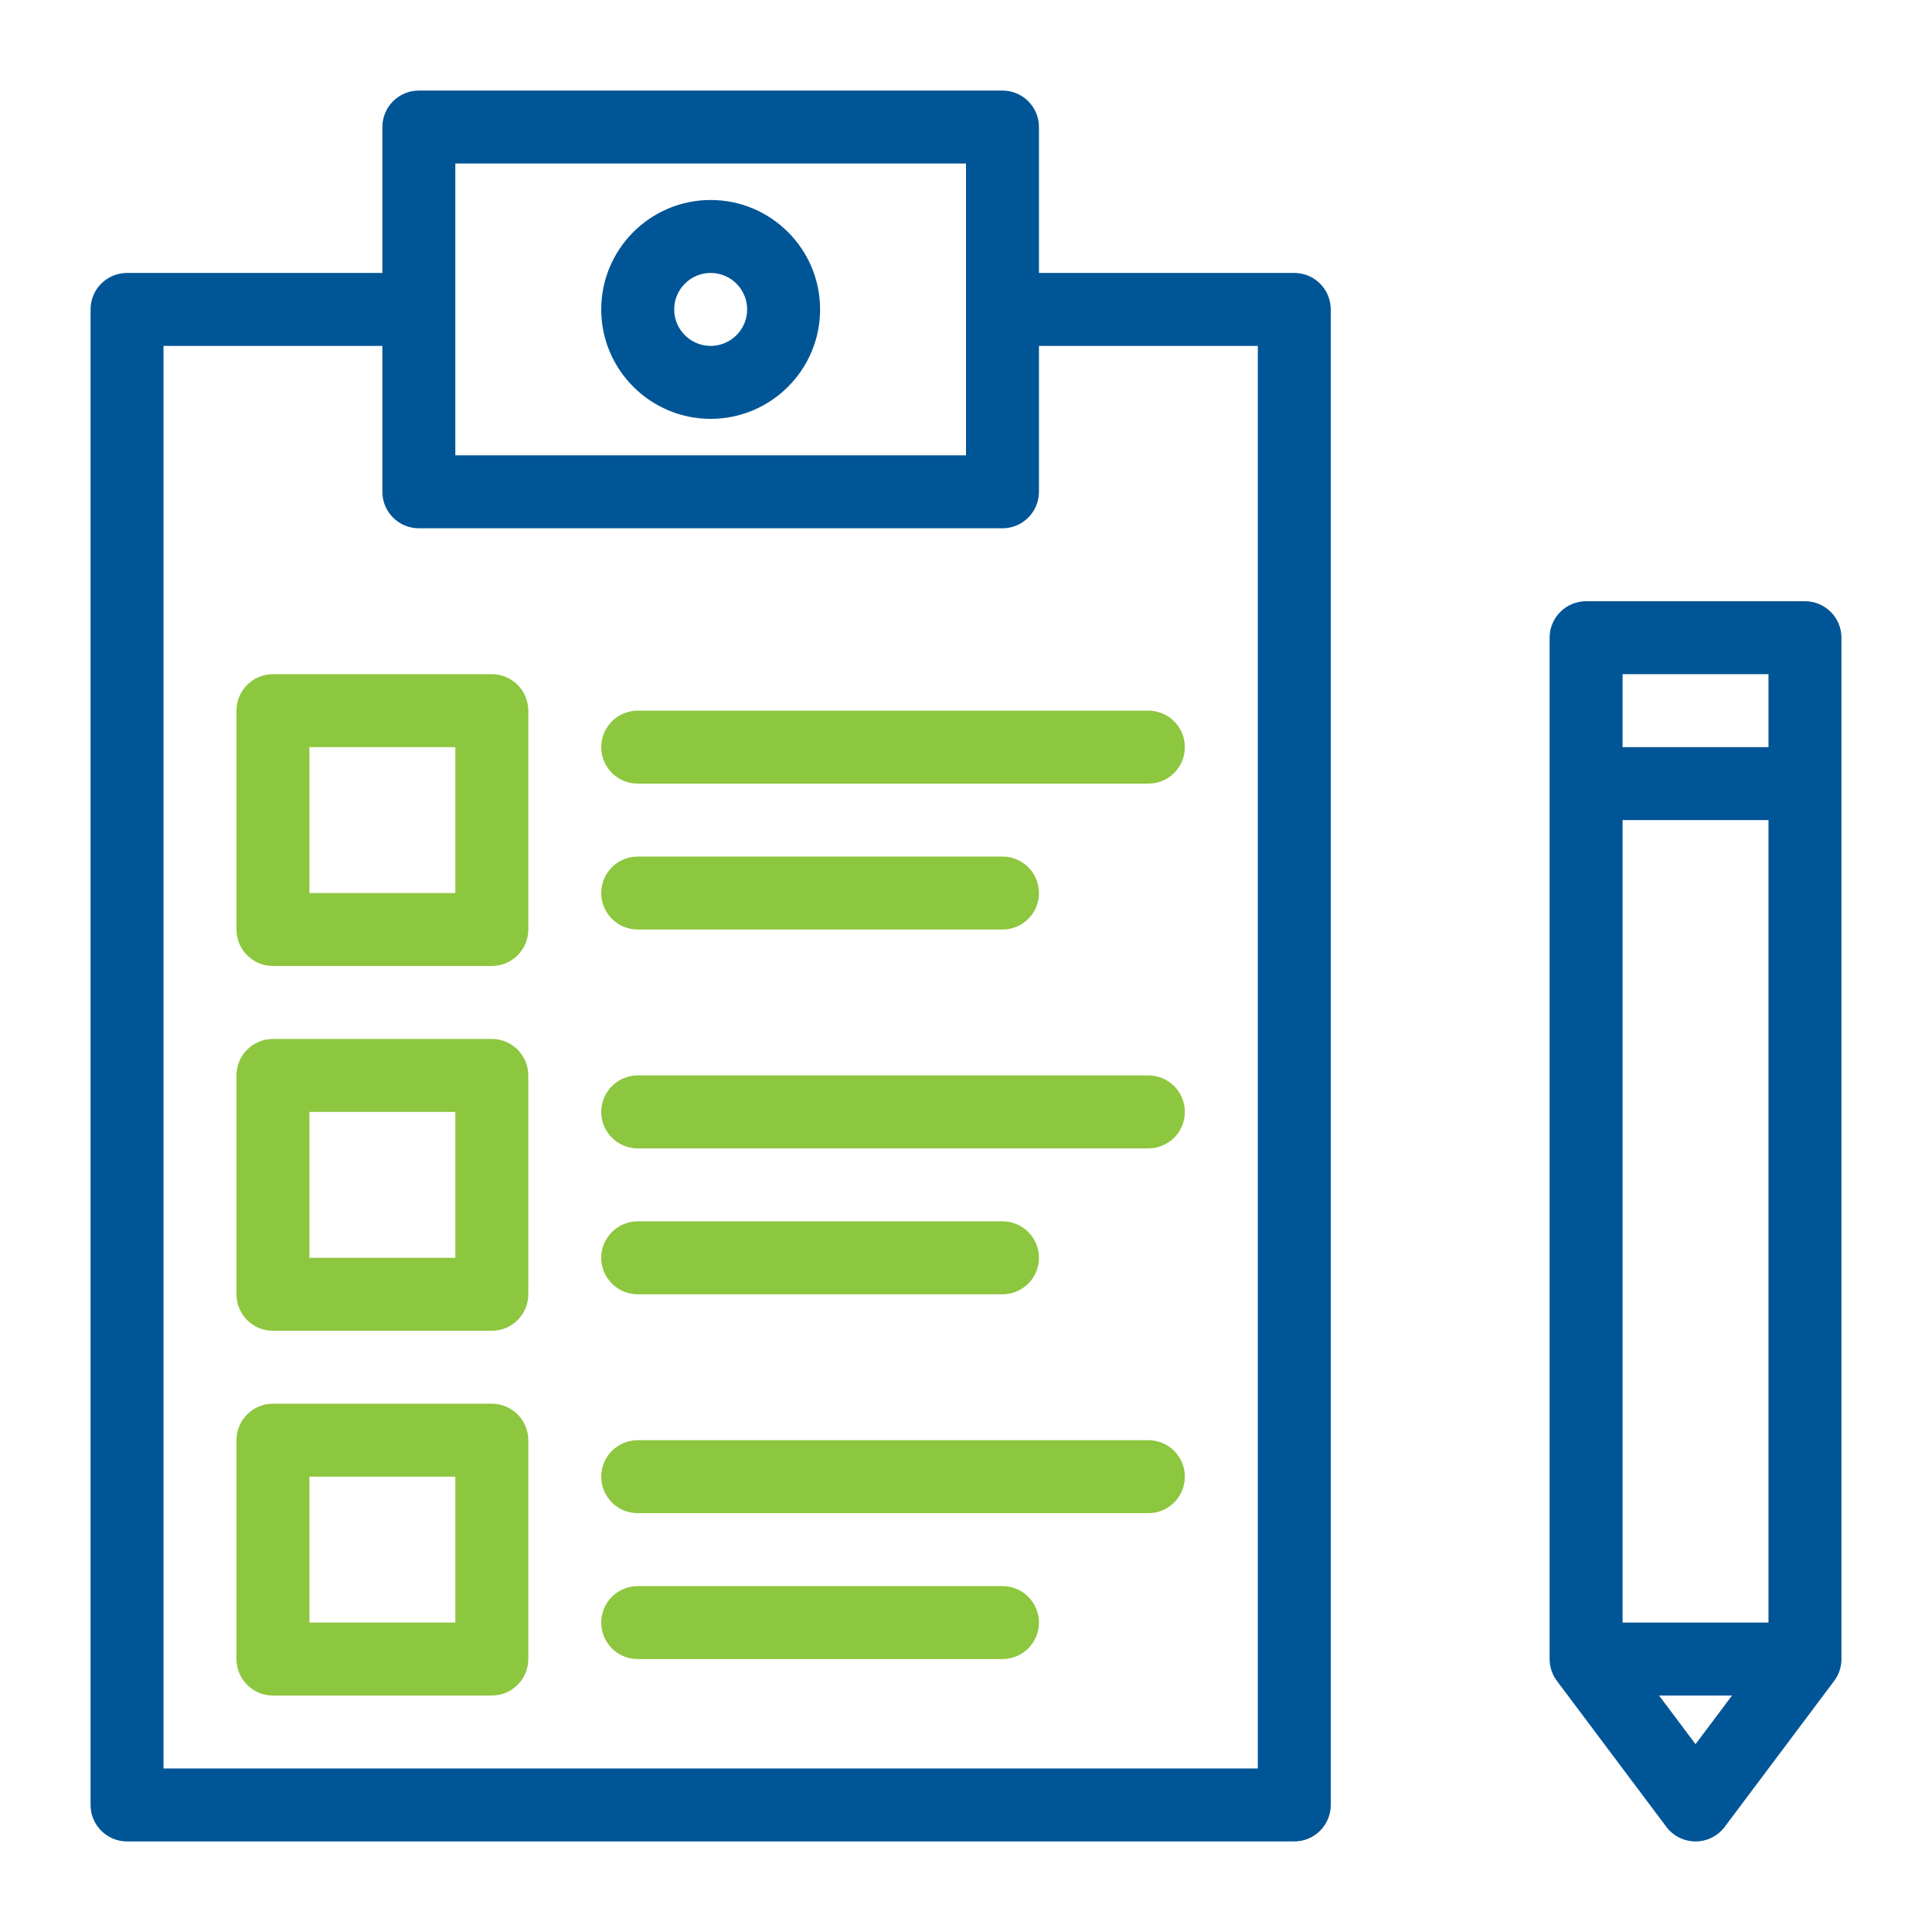 <svg width="512" height="512" viewBox="0 0 512 512" fill="none" xmlns="http://www.w3.org/2000/svg">
<path fill-rule="evenodd" clip-rule="evenodd" d="M130.334 256H72.334C66.995 256 62.667 251.672 62.667 246.333V188.333C62.667 182.994 66.995 178.667 72.334 178.667H130.334C135.673 178.667 140 182.994 140 188.333V246.333C140 251.672 135.673 256 130.334 256ZM82 236.667H120.667V198H82V236.667ZM304.334 207.667H169C163.661 207.667 159.334 203.339 159.334 198C159.334 192.661 163.661 188.333 169 188.333H304.334C309.673 188.333 314 192.661 314 198C314 203.339 309.673 207.667 304.334 207.667ZM169 246.333H265.667C271.006 246.333 275.334 242.005 275.334 236.667C275.334 231.328 271.006 227 265.667 227H169C163.661 227 159.334 231.328 159.334 236.667C159.334 242.005 163.661 246.333 169 246.333ZM130.334 352.667H72.334C66.995 352.667 62.667 348.338 62.667 343V285C62.667 279.662 66.995 275.333 72.334 275.333H130.334C135.673 275.333 140 279.662 140 285V343C140 348.338 135.673 352.667 130.334 352.667ZM82 333.333H120.667V294.667H82V333.333ZM169 304.333H304.334C309.673 304.333 314 300.005 314 294.667C314 289.329 309.673 285 304.334 285H169C163.661 285 159.334 289.329 159.334 294.667C159.334 300.005 163.661 304.333 169 304.333ZM265.667 343H169C163.661 343 159.334 338.671 159.334 333.333C159.334 327.996 163.661 323.667 169 323.667H265.667C271.006 323.667 275.334 327.996 275.334 333.333C275.334 338.671 271.006 343 265.667 343ZM72.334 449.333H130.334C135.673 449.333 140 445.005 140 439.667V381.667C140 376.329 135.673 372 130.334 372H72.334C66.995 372 62.667 376.329 62.667 381.667V439.667C62.667 445.005 66.995 449.333 72.334 449.333ZM120.667 430H82V391.333H120.667V430ZM304.334 401H169C163.661 401 159.334 396.671 159.334 391.333C159.334 385.995 163.661 381.667 169 381.667H304.334C309.673 381.667 314 385.995 314 391.333C314 396.671 309.673 401 304.334 401ZM169 439.667H265.667C271.006 439.667 275.334 435.338 275.334 430C275.334 424.662 271.006 420.333 265.667 420.333H169C163.661 420.333 159.334 424.662 159.334 430C159.334 435.338 163.661 439.667 169 439.667Z" fill="#8DC63F"/>
<path fill-rule="evenodd" clip-rule="evenodd" d="M265.666 140C271.005 140 275.333 135.672 275.333 130.333V91.667H333.333V468.667H43.333V91.667H101.333V130.333C101.333 135.672 105.661 140 111 140H265.666ZM101.333 72.333V33.667C101.333 28.328 105.661 24 111 24H265.666C271.005 24 275.333 28.328 275.333 33.667V72.333H343C348.339 72.333 352.667 76.661 352.667 82V478.333C352.667 483.671 348.339 488 343 488H33.667C28.328 488 24 483.671 24 478.333V82C24 76.661 28.328 72.333 33.667 72.333H101.333ZM120.666 81.919V43.333H256V120.667H120.666V82.08C120.667 82.054 120.667 82.027 120.667 82C120.667 81.973 120.667 81.946 120.666 81.919ZM188.333 111C172.342 111 159.333 97.991 159.333 82C159.333 66.009 172.342 53 188.333 53C204.324 53 217.333 66.009 217.333 82C217.333 97.991 204.324 111 188.333 111ZM188.333 72.333C183.003 72.333 178.666 76.67 178.666 82C178.666 87.33 183.003 91.667 188.333 91.667C193.663 91.667 198 87.33 198 82C198 76.67 193.663 72.333 188.333 72.333ZM441.6 484.134C443.426 486.569 446.292 488 449.334 488C452.376 488 455.241 486.569 457.067 484.134L486.025 445.522C487.168 444.024 487.882 442.183 487.987 440.18C487.991 440.101 487.994 440.022 487.996 439.943C487.999 439.851 488 439.759 488 439.667V207.667V169C488 163.661 483.673 159.333 478.334 159.333H420.334C414.995 159.333 410.667 163.661 410.667 169V207.667V439.667C410.667 439.798 410.67 439.928 410.675 440.058C410.757 442.107 411.476 443.993 412.641 445.521L441.6 484.134ZM430 198V178.667H468.667V198H430ZM430 217.333H468.667V430H430V217.333ZM449.334 462.222L459 449.333H439.667L449.334 462.222Z" fill="#005596"/>
</svg>
